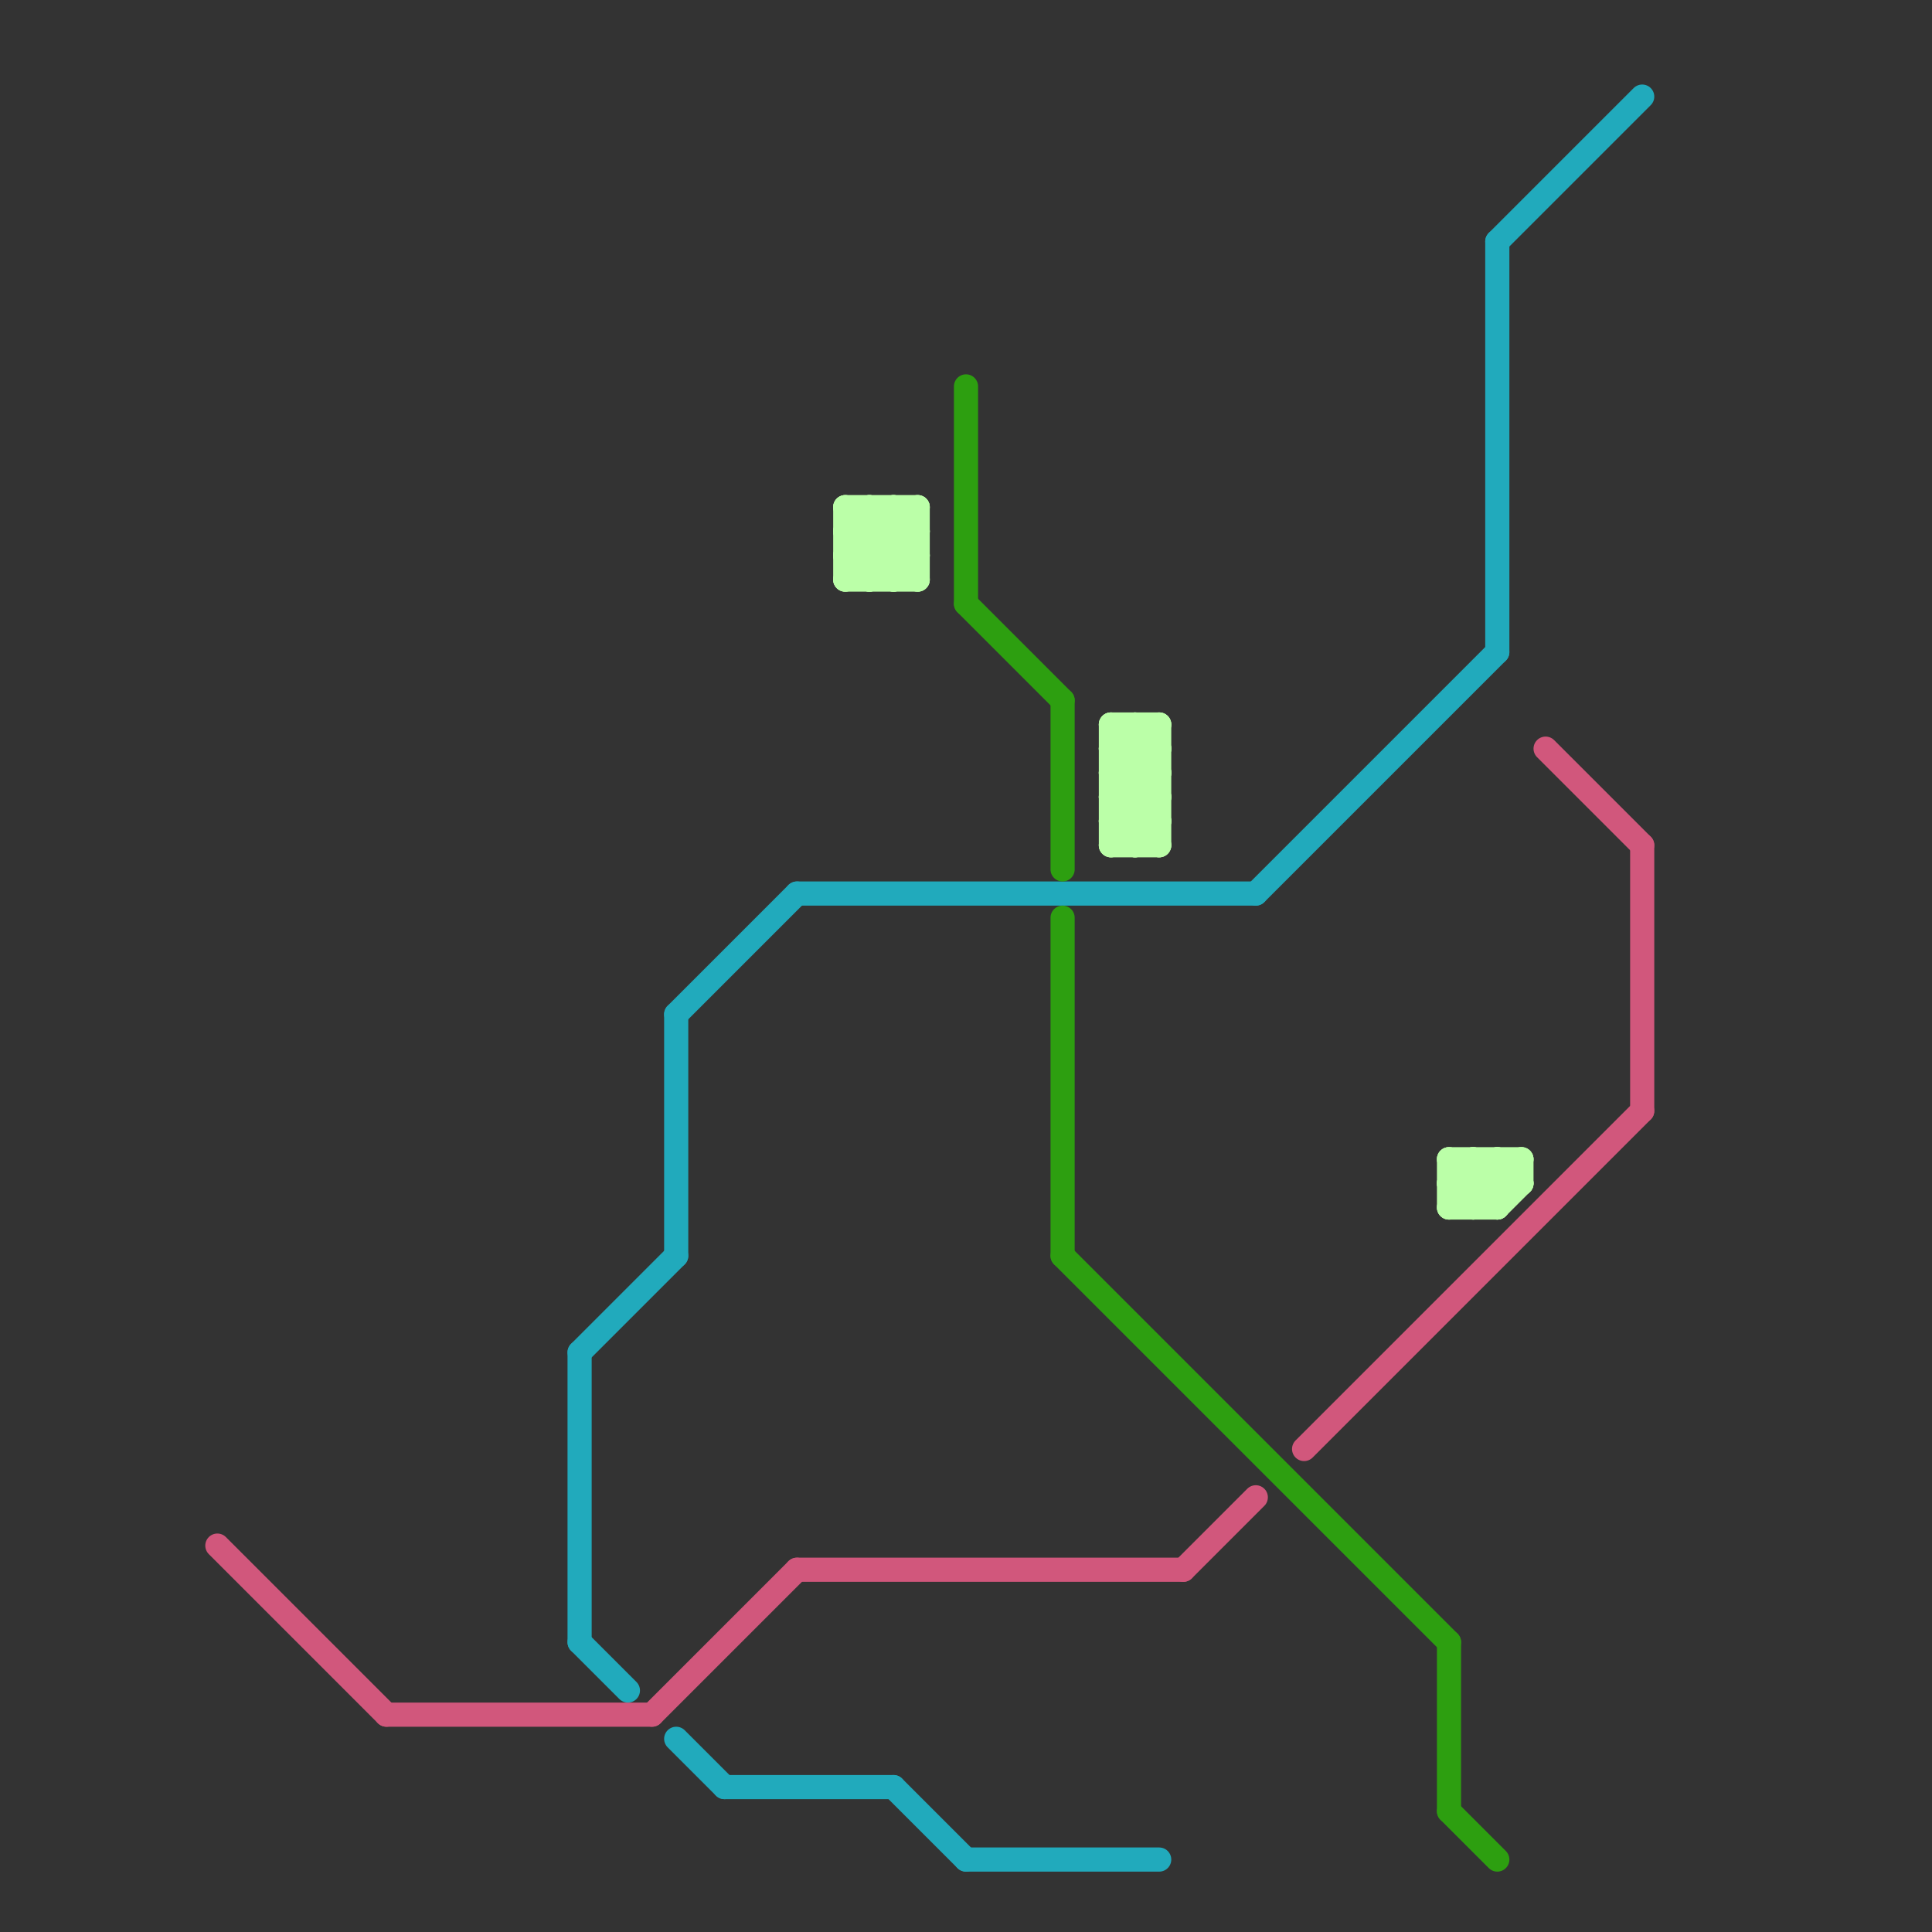
<svg version="1.1" xmlns="http://www.w3.org/2000/svg" viewBox="0 0 80 80">
<rect x="0" y="0" width="80" height="80" fill="#333333" stroke="none"/>
<style>text { font: 1px Helvetica; font-weight: 600; white-space: pre; dominant-baseline: central; } line { stroke-width: 1; fill: none; stroke-linecap: round; stroke-linejoin: round; } .c0 { stroke: #d1577c } .c1 { stroke: #21aabc } .c2 { stroke: #bbffa8 } .c3 { stroke: #2d9f10 }</style><defs><g id="wm-xf"><circle r="1.2" fill="#000"/><circle r="0.9" fill="#fff"/><circle r="0.6" fill="#000"/><circle r="0.3" fill="#fff"/></g><g id="wm"><circle r="0.6" fill="#000"/><circle r="0.3" fill="#fff"/></g></defs><line class="c0" x1="49" y1="65" x2="52" y2="62"/><line class="c0" x1="68" y1="35" x2="68" y2="46"/><line class="c0" x1="54" y1="60" x2="68" y2="46"/><line class="c0" x1="9" y1="64" x2="16" y2="71"/><line class="c0" x1="64" y1="31" x2="68" y2="35"/><line class="c0" x1="16" y1="71" x2="27" y2="71"/><line class="c0" x1="27" y1="71" x2="33" y2="65"/><line class="c0" x1="33" y1="65" x2="49" y2="65"/><line class="c1" x1="28" y1="42" x2="28" y2="52"/><line class="c1" x1="33" y1="37" x2="52" y2="37"/><line class="c1" x1="24" y1="56" x2="28" y2="52"/><line class="c1" x1="62" y1="10" x2="68" y2="4"/><line class="c1" x1="37" y1="74" x2="40" y2="77"/><line class="c1" x1="40" y1="77" x2="48" y2="77"/><line class="c1" x1="62" y1="10" x2="62" y2="27"/><line class="c1" x1="24" y1="56" x2="24" y2="68"/><line class="c1" x1="28" y1="72" x2="30" y2="74"/><line class="c1" x1="24" y1="68" x2="26" y2="70"/><line class="c1" x1="52" y1="37" x2="62" y2="27"/><line class="c1" x1="30" y1="74" x2="37" y2="74"/><line class="c1" x1="28" y1="42" x2="33" y2="37"/><line class="c2" x1="35" y1="21" x2="38" y2="24"/><line class="c2" x1="46" y1="31" x2="48" y2="33"/><line class="c2" x1="46" y1="33" x2="48" y2="35"/><line class="c2" x1="36" y1="21" x2="38" y2="23"/><line class="c2" x1="46" y1="32" x2="48" y2="30"/><line class="c2" x1="46" y1="30" x2="46" y2="35"/><line class="c2" x1="63" y1="48" x2="63" y2="49"/><line class="c2" x1="37" y1="21" x2="38" y2="22"/><line class="c2" x1="36" y1="24" x2="38" y2="22"/><line class="c2" x1="60" y1="50" x2="62" y2="48"/><line class="c2" x1="46" y1="35" x2="48" y2="35"/><line class="c2" x1="38" y1="21" x2="38" y2="24"/><line class="c2" x1="35" y1="22" x2="38" y2="22"/><line class="c2" x1="46" y1="30" x2="48" y2="32"/><line class="c2" x1="46" y1="34" x2="47" y2="35"/><line class="c2" x1="60" y1="49" x2="61" y2="50"/><line class="c2" x1="35" y1="21" x2="35" y2="24"/><line class="c2" x1="47" y1="30" x2="48" y2="31"/><line class="c2" x1="46" y1="33" x2="48" y2="31"/><line class="c2" x1="46" y1="32" x2="48" y2="32"/><line class="c2" x1="35" y1="23" x2="38" y2="23"/><line class="c2" x1="35" y1="23" x2="37" y2="21"/><line class="c2" x1="61" y1="50" x2="63" y2="48"/><line class="c2" x1="46" y1="31" x2="47" y2="30"/><line class="c2" x1="36" y1="21" x2="36" y2="24"/><line class="c2" x1="60" y1="48" x2="60" y2="50"/><line class="c2" x1="37" y1="24" x2="38" y2="23"/><line class="c2" x1="60" y1="48" x2="62" y2="50"/><line class="c2" x1="60" y1="50" x2="62" y2="50"/><line class="c2" x1="35" y1="22" x2="36" y2="21"/><line class="c2" x1="47" y1="30" x2="47" y2="35"/><line class="c2" x1="60" y1="49" x2="63" y2="49"/><line class="c2" x1="46" y1="34" x2="48" y2="32"/><line class="c2" x1="46" y1="31" x2="48" y2="31"/><line class="c2" x1="46" y1="33" x2="48" y2="33"/><line class="c2" x1="62" y1="48" x2="63" y2="49"/><line class="c2" x1="35" y1="24" x2="38" y2="21"/><line class="c2" x1="35" y1="24" x2="38" y2="24"/><line class="c2" x1="48" y1="30" x2="48" y2="35"/><line class="c2" x1="46" y1="32" x2="48" y2="34"/><line class="c2" x1="61" y1="48" x2="62" y2="49"/><line class="c2" x1="37" y1="21" x2="37" y2="24"/><line class="c2" x1="46" y1="35" x2="48" y2="33"/><line class="c2" x1="62" y1="50" x2="63" y2="49"/><line class="c2" x1="62" y1="48" x2="62" y2="50"/><line class="c2" x1="35" y1="22" x2="37" y2="24"/><line class="c2" x1="60" y1="48" x2="63" y2="48"/><line class="c2" x1="47" y1="35" x2="48" y2="34"/><line class="c2" x1="46" y1="30" x2="48" y2="30"/><line class="c2" x1="61" y1="48" x2="61" y2="50"/><line class="c2" x1="60" y1="49" x2="61" y2="48"/><line class="c2" x1="46" y1="34" x2="48" y2="34"/><line class="c2" x1="35" y1="21" x2="38" y2="21"/><line class="c2" x1="35" y1="23" x2="36" y2="24"/><line class="c3" x1="60" y1="75" x2="62" y2="77"/><line class="c3" x1="60" y1="68" x2="60" y2="75"/><line class="c3" x1="40" y1="16" x2="40" y2="25"/><line class="c3" x1="44" y1="52" x2="60" y2="68"/><line class="c3" x1="44" y1="29" x2="44" y2="36"/><line class="c3" x1="44" y1="38" x2="44" y2="52"/><line class="c3" x1="40" y1="25" x2="44" y2="29"/>
</svg>
